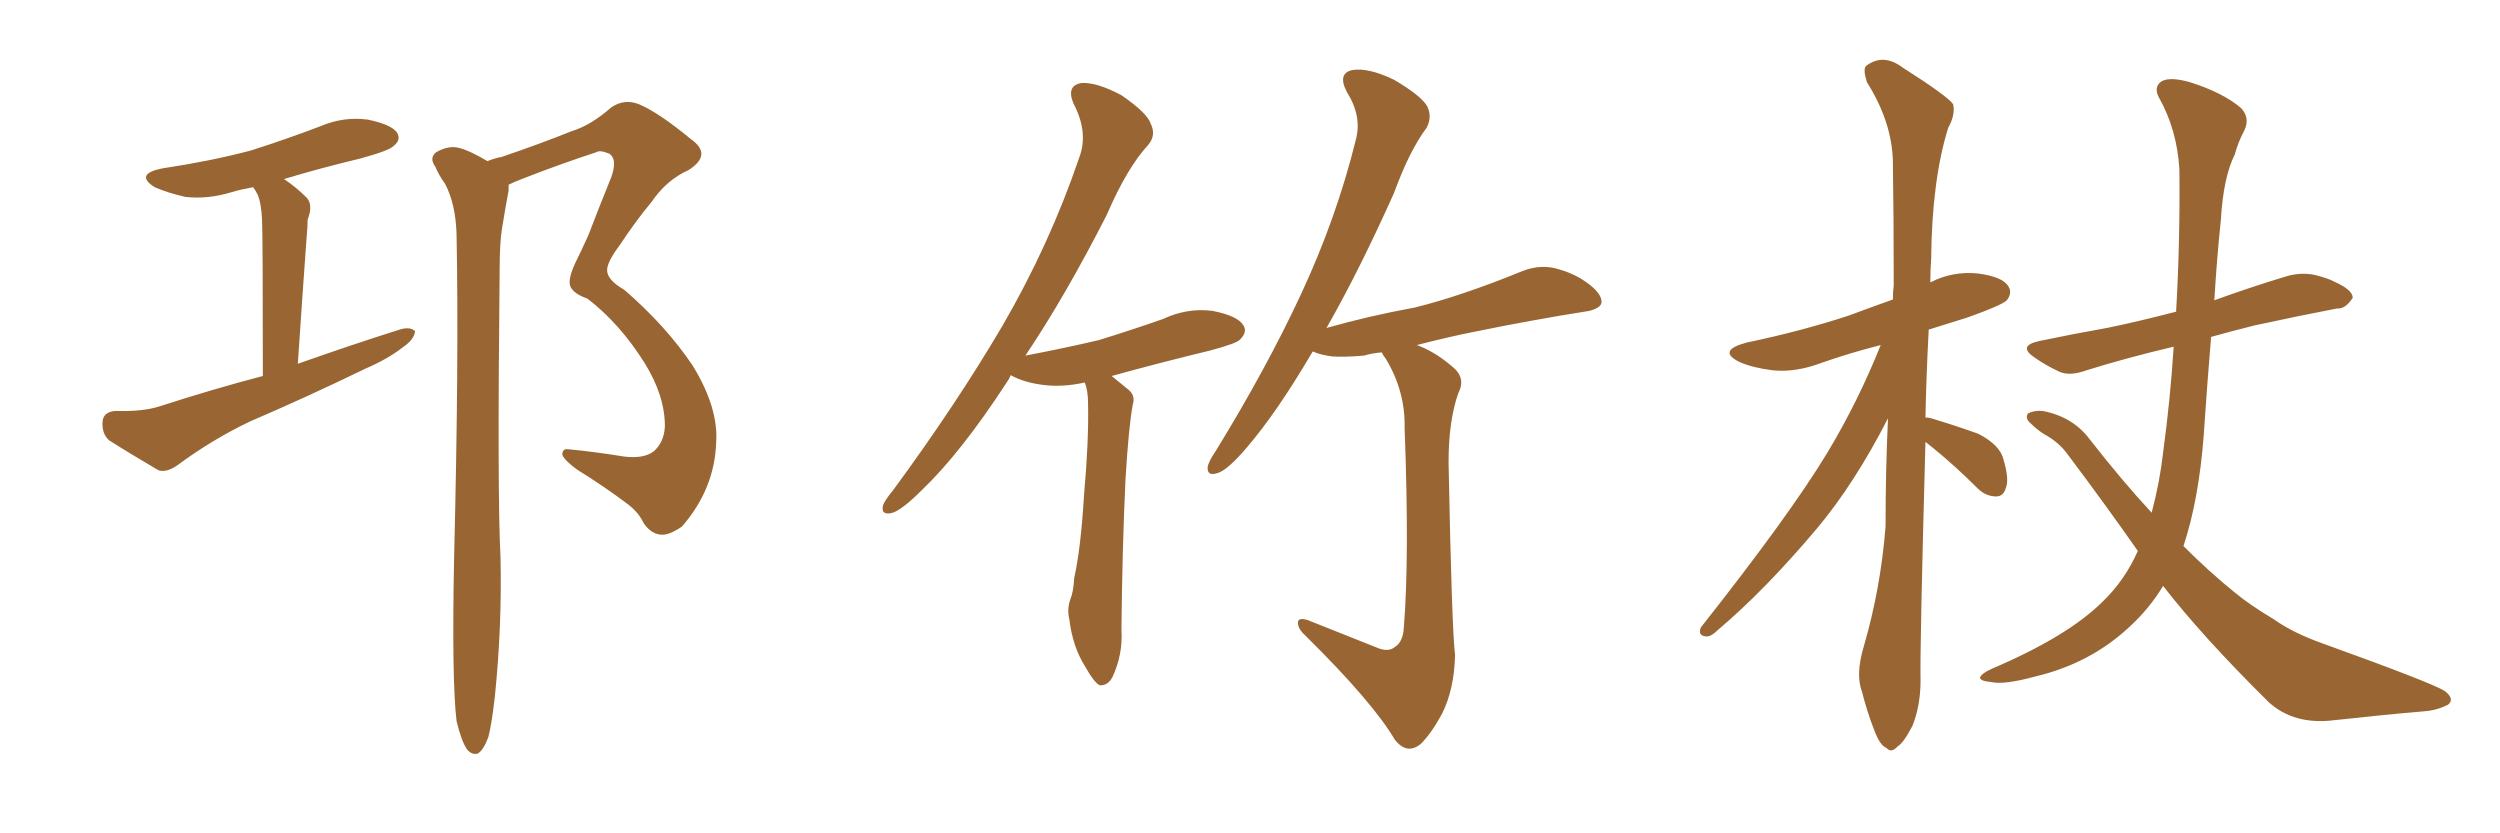<svg xmlns="http://www.w3.org/2000/svg" xmlns:xlink="http://www.w3.org/1999/xlink" width="450" height="150"><path fill="#996633" padding="10" d="M47.31 67.68L47.31 67.68Q47.31 42.63 47.17 39.55L47.17 39.55Q47.02 36.62 46.44 35.16L46.44 35.16Q46.00 34.28 45.56 33.69L45.56 33.69Q43.21 34.13 41.75 34.57L41.75 34.57Q37.50 35.89 33.40 35.45L33.40 35.45Q30.18 34.72 27.83 33.69L27.83 33.69Q24.17 31.35 29.15 30.32L29.15 30.32Q37.94 29.00 45.12 27.10L45.12 27.10Q51.56 25.05 57.71 22.71L57.71 22.71Q61.82 20.95 66.21 21.53L66.21 21.53Q70.46 22.41 71.48 23.88L71.48 23.88Q72.22 25.20 70.90 26.22L70.90 26.22Q70.17 27.10 64.75 28.56L64.75 28.56Q57.42 30.32 51.12 32.23L51.12 32.23Q53.32 33.69 55.22 35.60L55.22 35.60Q56.40 36.91 55.37 39.55L55.37 39.55Q55.37 40.87 55.22 42.33L55.22 42.33Q54.49 52.29 53.61 65.48L53.61 65.48Q63.13 62.11 71.92 59.33L71.92 59.33Q73.83 58.74 74.71 59.62L74.71 59.62Q74.56 61.08 72.66 62.40L72.66 62.40Q69.87 64.60 65.77 66.36L65.77 66.36Q55.52 71.34 44.97 75.88L44.97 75.88Q38.23 79.10 32.08 83.64L32.08 83.64Q30.03 85.11 28.56 84.67L28.56 84.67Q23.29 81.59 19.63 79.25L19.63 79.25Q18.31 78.08 18.46 75.88L18.46 75.88Q18.60 74.12 20.80 73.97L20.80 73.97Q25.78 74.12 28.86 73.10L28.86 73.10Q38.38 70.02 47.31 67.68ZM82.18 129.79L82.18 129.79L82.18 129.79Q81.30 122.46 81.74 100.34L81.74 100.34Q82.62 64.75 82.18 42.19L82.18 42.19Q82.03 36.77 80.13 33.11L80.13 33.11Q78.96 31.49 78.37 30.03L78.37 30.03Q77.20 28.42 78.52 27.39L78.52 27.39Q80.86 26.07 82.76 26.66L82.76 26.66Q84.52 27.10 87.74 29.00L87.74 29.00Q89.21 28.42 90.23 28.27L90.23 28.27Q97.12 25.93 102.98 23.58L102.98 23.58Q106.35 22.56 110.01 19.34L110.01 19.34Q112.35 17.72 114.99 18.75L114.99 18.75Q118.51 20.21 124.37 25.05L124.37 25.05Q128.32 27.83 123.93 30.62L123.93 30.62Q119.97 32.37 117.19 36.47L117.19 36.47Q114.70 39.40 111.47 44.24L111.47 44.24Q109.28 47.17 109.28 48.63L109.28 48.63Q109.28 50.39 112.35 52.15L112.35 52.15Q119.82 58.59 124.66 65.77L124.66 65.77Q129.35 73.39 128.91 79.69L128.91 79.69Q128.61 88.04 122.75 94.78L122.75 94.78Q120.41 96.39 118.95 96.24L118.95 96.24Q117.19 96.09 115.87 94.19L115.87 94.19Q114.99 92.29 113.09 90.82L113.09 90.82Q108.84 87.60 103.86 84.52L103.86 84.52Q101.66 82.91 101.22 81.88L101.22 81.88Q101.22 80.71 102.25 80.86L102.25 80.86Q106.93 81.30 112.35 82.18L112.35 82.18Q116.02 82.62 117.77 81.15L117.77 81.15Q119.53 79.54 119.68 76.76L119.68 76.76Q119.68 71.19 116.02 65.33L116.02 65.33Q111.62 58.30 105.76 53.76L105.76 53.76Q102.39 52.59 102.54 50.68L102.54 50.68Q102.54 49.51 103.56 47.31L103.56 47.31Q104.44 45.56 105.91 42.33L105.91 42.33Q107.81 37.35 110.01 31.93L110.01 31.93Q111.18 28.71 109.72 27.69L109.72 27.69Q107.96 26.95 107.37 27.39L107.37 27.39Q101.07 29.44 93.90 32.23L93.90 32.23Q92.43 32.81 91.55 33.25L91.55 33.25Q91.55 33.69 91.55 34.28L91.55 34.28Q90.97 37.35 90.38 41.02L90.38 41.02Q89.94 43.65 89.94 48.19L89.94 48.19Q89.50 89.50 90.09 100.20L90.09 100.20Q90.38 112.65 89.06 125.54L89.06 125.54Q88.48 130.52 87.89 132.71L87.89 132.71Q87.01 135.06 85.99 135.64L85.99 135.64Q84.96 135.94 84.08 134.91L84.08 134.91Q83.06 133.45 82.18 129.79ZM184.57 64.01L184.57 64.01Q191.46 62.70 197.75 61.23L197.75 61.23Q203.91 59.33 209.33 57.42L209.33 57.42Q213.72 55.37 218.26 55.96L218.26 55.96Q222.80 56.84 223.83 58.59L223.83 58.59Q224.56 59.77 223.24 61.08L223.24 61.08Q222.66 61.82 217.68 63.13L217.68 63.13Q208.59 65.33 200.10 67.68L200.10 67.68Q201.56 68.85 203.32 70.31L203.32 70.31Q204.35 71.34 203.91 72.80L203.91 72.80Q203.17 76.61 202.59 86.28L202.59 86.28Q202.00 98.73 201.86 113.38L201.86 113.38Q202.15 117.77 200.24 121.88L200.24 121.88Q199.37 123.49 197.90 123.34L197.90 123.34Q196.88 122.75 195.41 120.12L195.41 120.12Q193.07 116.46 192.48 111.47L192.48 111.47Q192.04 109.72 192.63 107.96L192.63 107.96Q193.21 106.64 193.36 104.00L193.36 104.00Q194.53 98.88 195.12 89.21L195.12 89.21Q196.00 79.25 195.85 72.66L195.85 72.66Q195.85 70.31 195.26 68.85L195.26 68.85Q191.31 69.73 187.79 69.29L187.79 69.29Q184.28 68.85 181.93 67.53L181.93 67.53Q181.64 68.26 181.20 68.85L181.20 68.85Q173.00 81.45 165.97 88.18L165.97 88.18Q162.45 91.70 160.69 92.29L160.69 92.29Q158.50 92.87 158.94 90.97L158.94 90.97Q159.23 90.09 160.69 88.33L160.69 88.33Q172.12 72.80 180.47 58.59L180.47 58.59Q188.96 43.95 194.24 28.42L194.24 28.42Q196.00 23.88 193.21 18.60L193.21 18.60Q191.89 15.38 194.68 14.94L194.68 14.94Q197.46 14.79 201.86 17.14L201.86 17.14Q206.54 20.36 207.13 22.27L207.13 22.27Q208.15 24.32 206.69 26.07L206.69 26.07Q202.88 30.18 199.22 38.67L199.22 38.67Q191.75 53.32 184.57 64.01ZM248.29 116.75L248.29 116.75L248.29 116.75Q250.05 117.33 251.07 116.46L251.07 116.46Q252.54 115.58 252.69 112.94L252.69 112.94Q253.71 100.49 252.83 77.05L252.83 77.05Q252.98 70.46 249.46 64.60L249.46 64.60Q248.88 63.87 248.73 63.43L248.73 63.43Q246.97 63.57 245.51 64.01L245.51 64.01Q241.99 64.31 239.79 64.16L239.79 64.16Q237.74 63.87 236.72 63.43L236.72 63.43Q236.43 63.28 236.28 63.28L236.28 63.28Q229.83 74.27 224.41 80.57L224.41 80.57Q221.04 84.52 219.29 85.11L219.29 85.11Q217.24 85.84 217.38 84.08L217.38 84.08Q217.53 83.06 218.85 81.15L218.85 81.15Q227.93 66.36 234.08 53.17L234.08 53.17Q240.53 39.40 244.04 25.20L244.04 25.20Q245.21 20.95 242.43 16.55L242.43 16.55Q240.67 13.18 243.46 12.60L243.46 12.60Q246.39 12.16 250.93 14.36L250.93 14.36Q255.91 17.29 256.93 19.19L256.93 19.19Q257.81 21.09 256.79 23.00L256.79 23.00Q253.71 27.10 250.93 34.72L250.93 34.72Q244.63 48.78 238.77 59.03L238.77 59.03Q246.53 56.84 254.59 55.37L254.59 55.37Q262.94 53.32 274.07 48.78L274.07 48.78Q277.44 47.46 280.66 48.49L280.66 48.49Q282.71 49.07 284.47 50.10L284.47 50.10Q288.28 52.44 288.28 54.35L288.28 54.35Q288.28 55.37 286.08 55.96L286.08 55.96Q275.83 57.57 265.14 59.77L265.14 59.77Q260.74 60.64 255.03 62.11L255.03 62.11Q258.25 63.28 261.33 65.92L261.33 65.92Q263.96 67.97 262.50 70.75L262.50 70.75Q260.74 75.73 260.74 83.20L260.74 83.20Q261.33 113.38 261.91 117.92L261.91 117.92Q261.77 124.07 259.57 128.47L259.57 128.47Q257.67 131.98 255.76 133.89L255.76 133.89Q253.27 135.94 251.07 133.15L251.07 133.15Q247.12 126.42 235.11 114.55L235.11 114.55Q233.64 113.23 233.64 112.21L233.64 112.21Q233.50 111.04 235.40 111.62L235.40 111.62Q241.70 114.11 248.29 116.75ZM346.58 79.54L346.58 79.54Q345.56 117.04 345.70 122.46L345.70 122.46Q345.70 127.00 344.24 130.66L344.24 130.66Q342.63 133.74 341.60 134.33L341.60 134.33Q340.43 135.64 339.55 134.62L339.55 134.62Q338.38 134.18 337.35 131.40L337.35 131.40Q336.04 128.03 335.16 124.51L335.16 124.51Q333.98 121.44 335.45 116.46L335.45 116.46Q338.53 105.91 339.40 94.78L339.40 94.78Q339.40 84.67 339.84 75.29L339.84 75.29Q333.84 87.01 327.10 95.07L327.10 95.07Q317.58 106.35 309.23 113.38L309.23 113.38Q307.91 114.70 307.03 114.55L307.03 114.55Q305.57 114.40 306.15 112.94L306.15 112.94Q322.12 92.72 328.86 81.59L328.86 81.59Q334.42 72.36 338.53 62.11L338.53 62.11Q332.81 63.57 327.83 65.33L327.83 65.33Q323.14 67.09 319.04 66.65L319.04 66.65Q315.53 66.21 313.18 65.19L313.18 65.19Q308.94 63.13 314.36 61.67L314.36 61.67Q324.17 59.62 332.67 56.84L332.67 56.84Q336.62 55.37 340.72 53.91L340.72 53.91Q340.72 52.44 340.87 51.42L340.87 51.42Q340.87 39.40 340.72 29.15L340.72 29.15Q340.58 21.97 336.04 14.79L336.04 14.79Q335.30 12.45 335.89 11.87L335.89 11.87Q338.96 9.52 342.48 12.16L342.48 12.16Q350.54 17.29 351.56 18.75L351.56 18.75Q352.00 20.65 350.68 23.00L350.68 23.00Q347.75 32.37 347.61 46.58L347.61 46.58Q347.46 48.63 347.46 50.83L347.46 50.83Q351.42 48.78 355.96 49.22L355.96 49.22Q360.50 49.80 361.52 51.56L361.52 51.56Q362.26 52.73 361.23 54.05L361.23 54.05Q360.35 54.93 354.20 57.13L354.20 57.13Q350.39 58.30 347.17 59.33L347.17 59.33Q346.73 67.68 346.58 75.15L346.58 75.15Q347.17 75.15 347.61 75.29L347.61 75.29Q352.00 76.61 356.10 78.08L356.10 78.08Q360.06 80.13 360.64 82.76L360.64 82.76Q361.67 86.28 361.08 87.74L361.08 87.74Q360.64 89.36 359.33 89.36L359.33 89.36Q357.42 89.36 355.96 87.89L355.96 87.89Q352.00 83.94 348.05 80.71L348.05 80.71Q347.17 79.98 346.58 79.54ZM384.81 99.17L384.81 99.17L384.81 99.17Q378.96 90.82 372.36 82.03L372.36 82.03Q370.61 79.54 367.82 78.08L367.82 78.08Q366.50 77.20 365.48 76.17L365.48 76.17Q364.45 75.29 365.04 74.41L365.04 74.41Q366.21 73.83 367.68 73.97L367.68 73.97Q373.10 75 376.17 79.10L376.17 79.10Q381.88 86.43 387.30 92.29L387.30 92.29Q388.77 86.72 389.36 81.45L389.36 81.45Q390.67 71.78 391.26 62.40L391.26 62.40Q382.62 64.45 375.59 66.65L375.59 66.65Q372.36 67.82 370.46 66.80L370.46 66.80Q368.26 65.77 366.36 64.45L366.36 64.45Q362.99 62.26 367.09 61.38L367.09 61.38Q373.39 60.06 379.25 59.03L379.25 59.03Q384.96 57.86 391.70 56.10L391.70 56.10Q392.43 43.36 392.29 30.47L392.29 30.47Q391.85 23.29 388.62 17.58L388.62 17.58Q387.60 15.67 389.06 14.65L389.06 14.65Q390.53 13.77 394.19 14.79L394.19 14.79Q400.20 16.70 403.42 19.48L403.42 19.48Q405.03 21.24 404.00 23.44L404.00 23.44Q402.83 25.63 402.25 27.83L402.25 27.83Q400.20 31.93 399.76 39.55L399.76 39.55Q399.02 46.58 398.58 54.05L398.58 54.05Q405.03 51.71 411.33 49.80L411.33 49.80Q414.11 48.93 416.75 49.51L416.75 49.51Q419.09 50.10 420.12 50.68L420.12 50.68Q423.49 52.15 423.49 53.61L423.49 53.61Q422.17 55.66 420.70 55.52L420.70 55.52Q413.82 56.84 405.76 58.59L405.76 58.59Q401.66 59.62 398.00 60.64L398.00 60.64Q397.27 69.29 396.68 78.22L396.68 78.22Q395.80 89.94 393.02 98.29L393.02 98.29Q397.71 102.98 402.25 106.64L402.25 106.64Q404.88 108.84 409.28 111.47L409.28 111.47Q412.79 113.96 418.21 115.87L418.21 115.87Q437.70 122.90 440.04 124.37L440.04 124.37Q441.94 125.83 440.63 126.86L440.63 126.86Q438.57 127.88 436.38 128.03L436.38 128.03Q429.49 128.61 420.12 129.64L420.12 129.64Q412.94 130.52 408.40 126.42L408.40 126.42Q396.53 114.70 389.36 105.47L389.36 105.47Q386.87 109.57 383.35 112.79L383.35 112.79Q376.32 119.38 366.50 121.73L366.50 121.73Q360.64 123.34 358.30 122.75L358.30 122.75Q356.54 122.61 356.40 122.02L356.40 122.02Q356.54 121.29 358.45 120.41L358.45 120.41Q372.22 114.55 378.52 108.25L378.52 108.25Q382.47 104.44 384.81 99.17Z"/></svg>